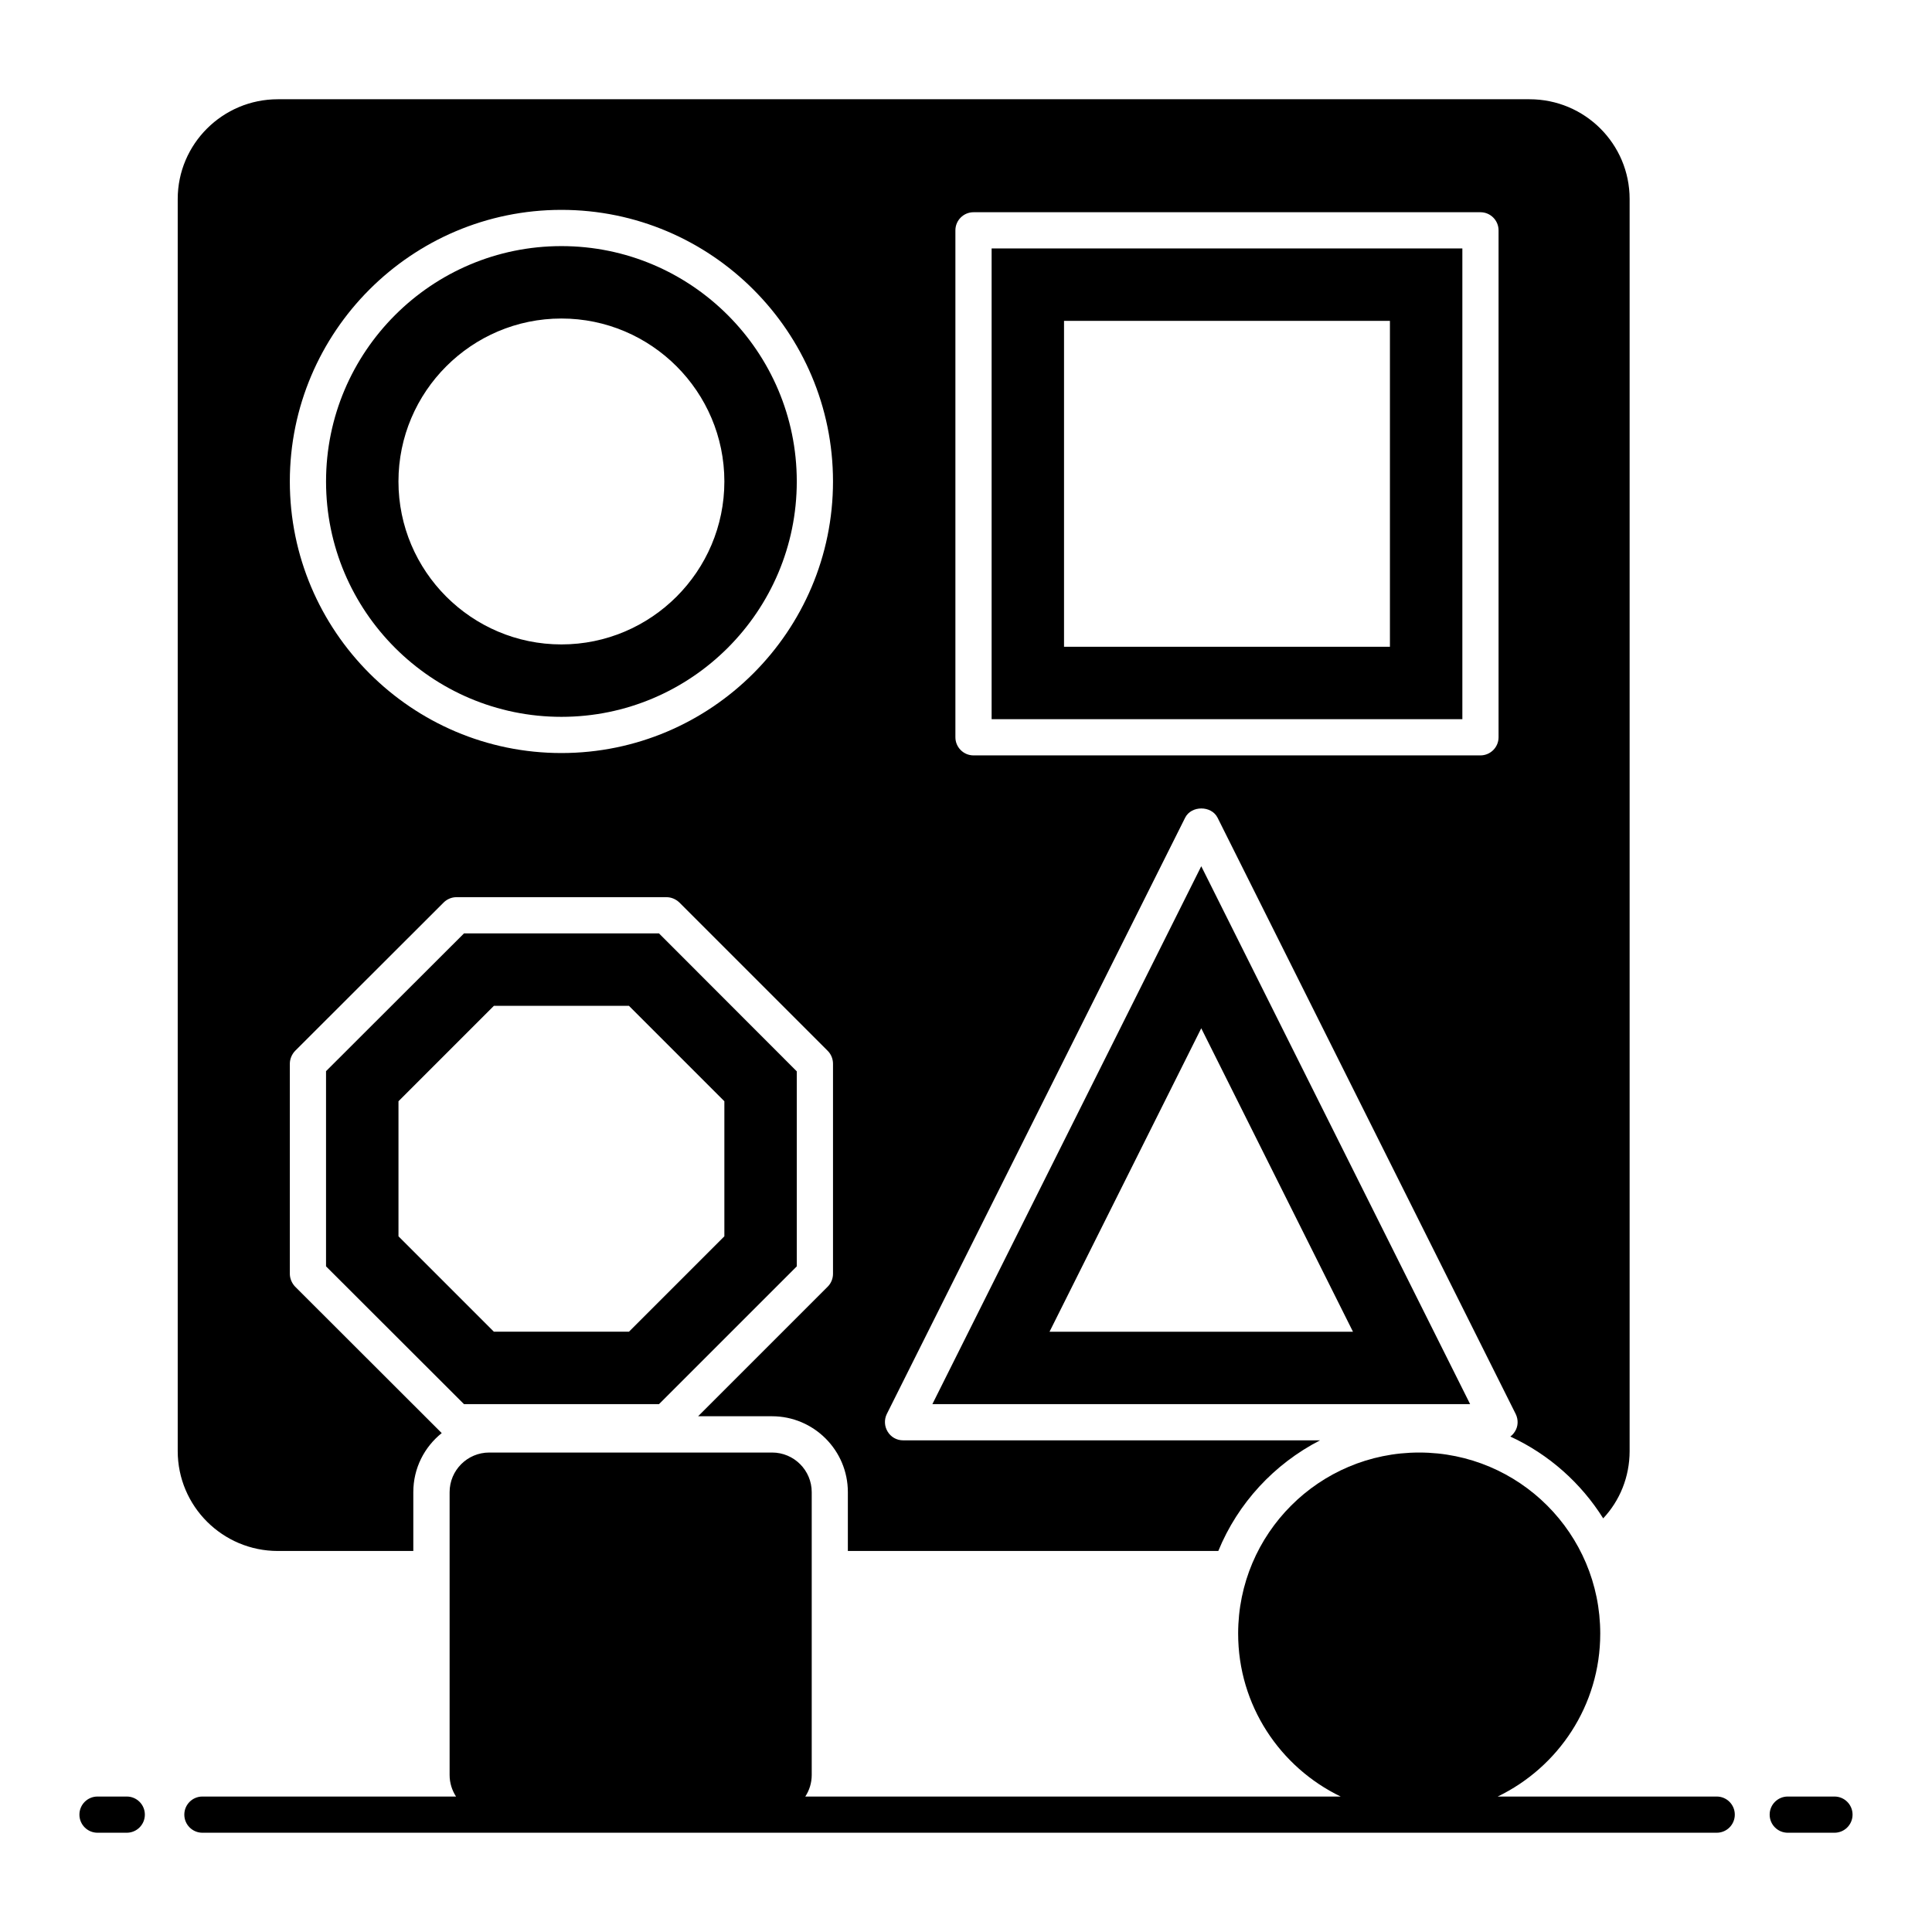 <?xml version="1.0" encoding="UTF-8"?>
<!-- Uploaded to: SVG Repo, www.svgrepo.com, Generator: SVG Repo Mixer Tools -->
<svg fill="#000000" width="800px" height="800px" version="1.1" viewBox="144 144 512 512" xmlns="http://www.w3.org/2000/svg">
 <g>
  <path d="m598.94 620.1h-58.031c16.062-7.758 27.172-24.152 27.172-43.184 0-26.5-21.48-47.98-47.98-47.98s-47.98 21.48-47.98 47.98c0 19.031 11.109 35.43 27.172 43.184h-141.88c1.07-1.645 1.703-3.602 1.703-5.711v-74.945c0-5.805-4.703-10.508-10.508-10.508h-74.949c-5.805 0-10.508 4.703-10.508 10.508v74.949c0 2.109 0.637 4.062 1.703 5.711l-67.211-0.004c-2.652 0-4.797 2.144-4.797 4.797 0 2.652 2.144 4.797 4.797 4.797h401.3c2.652 0 4.797-2.144 4.797-4.797 0-2.648-2.144-4.797-4.797-4.797z"/>
  <path d="m177.59 620.1h-7.746c-2.652 0-4.797 2.144-4.797 4.797 0 2.652 2.144 4.797 4.797 4.797h7.746c2.652 0 4.797-2.144 4.797-4.797 0-2.648-2.144-4.797-4.797-4.797z"/>
  <path d="m630.15 620.1h-12.375c-2.652 0-4.797 2.144-4.797 4.797 0 2.652 2.144 4.797 4.797 4.797h12.375c2.652 0 4.797-2.144 4.797-4.797 0-2.648-2.144-4.797-4.797-4.797z"/>
  <path d="m318.64 391.36h-51.676l-36.562 36.512v51.723l36.562 36.516h51.676l36.516-36.516v-51.676zm17.324 80.273-25.285 25.285h-35.793l-25.285-25.285v-35.793l25.285-25.285h35.793l25.285 25.285z"/>
  <path d="m531.54 209.84h-124.75v124.75h124.75zm-19.195 105.56h-86.367v-86.367h86.367z"/>
  <path d="m292.78 333.97c34.402 0 62.375-27.973 62.375-62.375s-27.973-62.375-62.375-62.375-62.375 27.973-62.375 62.375c-0.004 34.398 27.973 62.375 62.375 62.375zm0-105.56c23.801 0 43.184 19.387 43.184 43.184 0 23.801-19.383 43.184-43.184 43.184-23.797 0-43.184-19.383-43.184-43.184 0-23.797 19.383-43.184 43.184-43.184z"/>
  <path d="m391.09 516.11h142.51l-71.254-142.55zm31.047-19.191 40.207-80.418 40.207 80.418z"/>
  <path d="m217.64 555.02h35.891v-15.594c0-6.332 2.926-11.949 7.531-15.641l-38.863-38.82c-0.863-0.91-1.391-2.16-1.391-3.406v-55.656c0-1.246 0.527-2.496 1.391-3.406l39.395-39.344c0.863-0.863 2.109-1.391 3.359-1.391h55.66c1.297 0 2.496 0.527 3.406 1.391l39.344 39.344c0.91 0.91 1.391 2.16 1.391 3.406v55.656c0 1.246-0.48 2.496-1.391 3.406l-34.355 34.355h19.578c11.082 0 20.105 9.02 20.105 20.105v15.594h98.172c5.184-12.668 14.828-23.078 26.965-29.316h-110.51c-1.68 0-3.215-0.863-4.078-2.305-0.863-1.391-0.961-3.168-0.238-4.652l79.074-158.05c1.633-3.262 6.957-3.262 8.59 0l79.023 158.05c0.719 1.488 0.672 3.262-0.238 4.652-0.336 0.527-0.719 0.961-1.199 1.297 10.172 4.703 18.711 12.281 24.613 21.688 4.367-4.656 7.004-10.941 7.004-17.852v-331.79c0-14.586-11.852-26.438-26.535-26.438h-331.7c-14.633 0-26.535 11.852-26.535 26.438v331.8c0 14.633 11.902 26.484 26.535 26.484zm179.55-349.98c0-2.641 2.16-4.797 4.797-4.797h134.35c2.641 0 4.797 2.16 4.797 4.797v134.35c0 2.641-2.16 4.797-4.797 4.797h-134.35c-2.641 0-4.797-2.16-4.797-4.797zm-104.41-5.422c39.68 0 71.973 32.293 71.973 71.973 0 39.68-32.293 71.973-71.973 71.973s-71.973-32.293-71.973-71.973c0-39.68 32.289-71.973 71.973-71.973z"/>
 </g>
</svg>